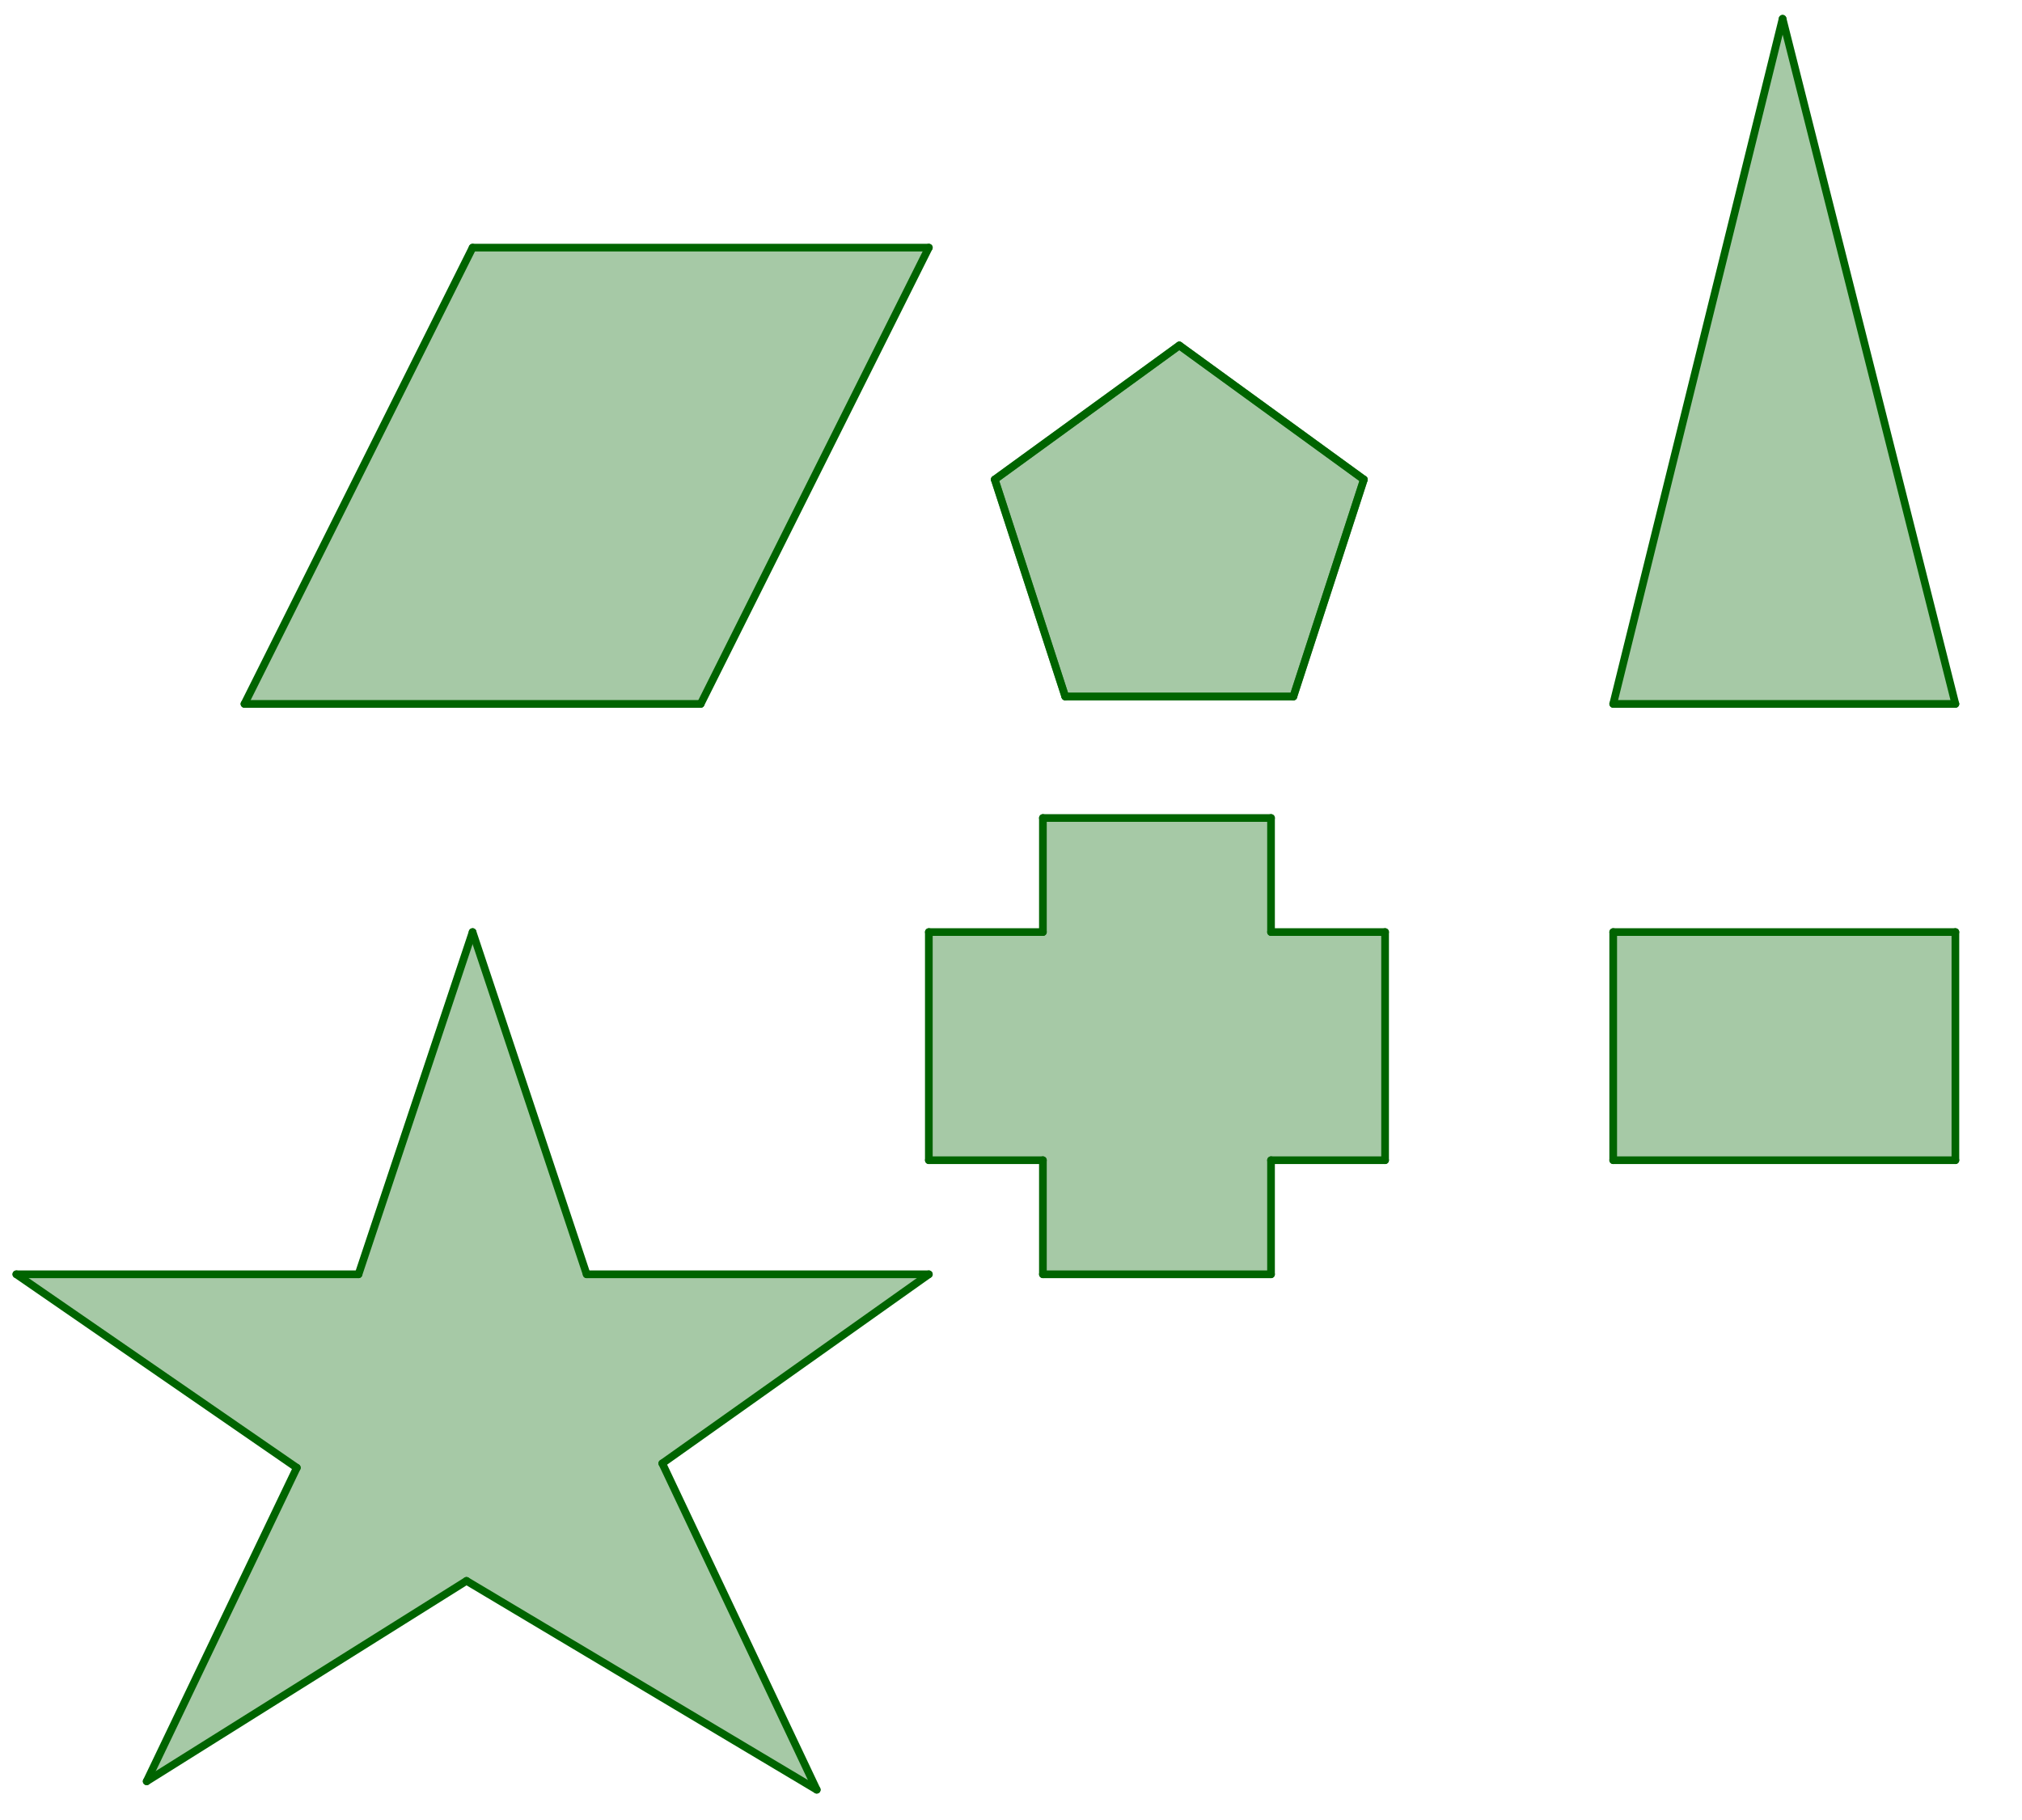 <svg version="1.1" xmlns="http://www.w3.org/2000/svg" xmlns:xlink="http://www.w3.org/1999/xlink" width="659" height="593" viewBox="0 0 658 592"><defs><clipPath id="JTivlIKBGbPC"><path fill="none" stroke="none" d=" M 0 0 L 659 0 L 659 593 L 0 593 L 0 0 Z"></path></clipPath></defs><g transform="scale(1,1)" clip-path="url(#JTivlIKBGbPC)"><g transform="translate(0,0)"><path fill="rgb(0,100,0)" stroke="none" paint-order="stroke fill markers" fill-rule="evenodd" d=" M 79.556 228.995 L 228.027 228.995 L 302.263 80.523 L 153.791 80.523 Z" fill-opacity="0.349"></path><path fill="rgb(0,100,0)" stroke="none" paint-order="stroke fill markers" fill-rule="evenodd" d=" M 346.653 226.585 L 420.889 226.585 L 443.829 155.982 L 383.771 112.348 L 323.713 155.982 Z" fill-opacity="0.349"></path><path fill="none" stroke="rgb(0,100,0)" paint-order="fill stroke markers" d=" M 346.653 226.585 L 420.889 226.585 L 443.829 155.982 L 383.771 112.348 L 323.713 155.982 Z" stroke-opacity="0.698" stroke-linecap="round" stroke-linejoin="round" stroke-miterlimit="10" stroke-width="2.5"></path><path fill="rgb(0,100,0)" stroke="none" paint-order="stroke fill markers" fill-rule="evenodd" d=" M 524.97 228.995 L 636.324 228.995 L 580.094 6.06 Z" fill-opacity="0.349"></path><path fill="rgb(0,100,0)" stroke="none" paint-order="stroke fill markers" fill-rule="evenodd" d=" M 116.674 414.584 L 153.791 303.23 L 190.909 414.584 L 302.263 414.584 L 215.52 476.112 L 265.782 582.299 L 151.809 514.339 L 47.732 579.557 L 96.592 477.528 L 5.32 414.584 Z" fill-opacity="0.349"></path><path fill="rgb(0,100,0)" stroke="none" paint-order="stroke fill markers" fill-rule="evenodd" d=" M 339.381 266.112 L 413.617 266.112 L 413.617 303.23 L 450.735 303.23 L 450.735 377.466 L 413.617 377.466 L 413.617 414.584 L 339.381 414.584 L 339.381 377.466 L 302.263 377.466 L 302.263 303.23 L 339.381 303.23 Z" fill-opacity="0.349"></path><path fill="rgb(0,100,0)" stroke="none" paint-order="stroke fill markers" fill-rule="evenodd" d=" M 524.97 303.23 L 636.324 303.23 L 636.324 377.466 L 524.97 377.466 Z" fill-opacity="0.349"></path><path fill="rgb(0,0,0)" stroke="none" paint-order="stroke fill markers" d="" fill-opacity="0.149"></path><path fill="none" stroke="rgb(0,100,0)" paint-order="fill stroke markers" d=" M 79.556 228.995 L 228.027 228.995" stroke-opacity="1" stroke-linecap="round" stroke-linejoin="round" stroke-miterlimit="10" stroke-width="2.5"></path><path fill="none" stroke="rgb(0,100,0)" paint-order="fill stroke markers" d=" M 228.027 228.995 L 302.263 80.523" stroke-opacity="1" stroke-linecap="round" stroke-linejoin="round" stroke-miterlimit="10" stroke-width="2.5"></path><path fill="none" stroke="rgb(0,100,0)" paint-order="fill stroke markers" d=" M 302.263 80.523 L 153.791 80.523" stroke-opacity="1" stroke-linecap="round" stroke-linejoin="round" stroke-miterlimit="10" stroke-width="2.5"></path><path fill="none" stroke="rgb(0,100,0)" paint-order="fill stroke markers" d=" M 153.791 80.523 L 79.556 228.995" stroke-opacity="1" stroke-linecap="round" stroke-linejoin="round" stroke-miterlimit="10" stroke-width="2.5"></path><path fill="none" stroke="rgb(0,100,0)" paint-order="fill stroke markers" d=" M 346.653 226.585 L 420.889 226.585" stroke-opacity="1" stroke-linecap="round" stroke-linejoin="round" stroke-miterlimit="10" stroke-width="2.5"></path><path fill="none" stroke="rgb(0,100,0)" paint-order="fill stroke markers" d=" M 420.889 226.585 L 443.829 155.982" stroke-opacity="1" stroke-linecap="round" stroke-linejoin="round" stroke-miterlimit="10" stroke-width="2.5"></path><path fill="none" stroke="rgb(0,100,0)" paint-order="fill stroke markers" d=" M 443.829 155.982 L 383.771 112.348" stroke-opacity="1" stroke-linecap="round" stroke-linejoin="round" stroke-miterlimit="10" stroke-width="2.5"></path><path fill="none" stroke="rgb(0,100,0)" paint-order="fill stroke markers" d=" M 383.771 112.348 L 323.713 155.982" stroke-opacity="1" stroke-linecap="round" stroke-linejoin="round" stroke-miterlimit="10" stroke-width="2.5"></path><path fill="none" stroke="rgb(0,100,0)" paint-order="fill stroke markers" d=" M 323.713 155.982 L 346.653 226.585" stroke-opacity="1" stroke-linecap="round" stroke-linejoin="round" stroke-miterlimit="10" stroke-width="2.5"></path><path fill="none" stroke="rgb(0,100,0)" paint-order="fill stroke markers" d=" M 524.97 228.995 L 636.324 228.995" stroke-opacity="1" stroke-linecap="round" stroke-linejoin="round" stroke-miterlimit="10" stroke-width="2.5"></path><path fill="none" stroke="rgb(0,100,0)" paint-order="fill stroke markers" d=" M 636.324 228.995 L 580.094 6.06" stroke-opacity="1" stroke-linecap="round" stroke-linejoin="round" stroke-miterlimit="10" stroke-width="2.5"></path><path fill="none" stroke="rgb(0,100,0)" paint-order="fill stroke markers" d=" M 580.094 6.06 L 524.97 228.995" stroke-opacity="1" stroke-linecap="round" stroke-linejoin="round" stroke-miterlimit="10" stroke-width="2.5"></path><path fill="none" stroke="rgb(0,100,0)" paint-order="fill stroke markers" d=" M 116.674 414.584 L 153.791 303.23" stroke-opacity="1" stroke-linecap="round" stroke-linejoin="round" stroke-miterlimit="10" stroke-width="2.5"></path><path fill="none" stroke="rgb(0,100,0)" paint-order="fill stroke markers" d=" M 153.791 303.23 L 190.909 414.584" stroke-opacity="1" stroke-linecap="round" stroke-linejoin="round" stroke-miterlimit="10" stroke-width="2.5"></path><path fill="none" stroke="rgb(0,100,0)" paint-order="fill stroke markers" d=" M 190.909 414.584 L 302.263 414.584" stroke-opacity="1" stroke-linecap="round" stroke-linejoin="round" stroke-miterlimit="10" stroke-width="2.5"></path><path fill="none" stroke="rgb(0,100,0)" paint-order="fill stroke markers" d=" M 302.263 414.584 L 215.52 476.112" stroke-opacity="1" stroke-linecap="round" stroke-linejoin="round" stroke-miterlimit="10" stroke-width="2.5"></path><path fill="none" stroke="rgb(0,100,0)" paint-order="fill stroke markers" d=" M 215.52 476.112 L 265.782 582.299" stroke-opacity="1" stroke-linecap="round" stroke-linejoin="round" stroke-miterlimit="10" stroke-width="2.5"></path><path fill="none" stroke="rgb(0,100,0)" paint-order="fill stroke markers" d=" M 265.782 582.299 L 151.809 514.339" stroke-opacity="1" stroke-linecap="round" stroke-linejoin="round" stroke-miterlimit="10" stroke-width="2.5"></path><path fill="none" stroke="rgb(0,100,0)" paint-order="fill stroke markers" d=" M 151.809 514.339 L 47.732 579.557" stroke-opacity="1" stroke-linecap="round" stroke-linejoin="round" stroke-miterlimit="10" stroke-width="2.5"></path><path fill="none" stroke="rgb(0,100,0)" paint-order="fill stroke markers" d=" M 47.732 579.557 L 96.592 477.528" stroke-opacity="1" stroke-linecap="round" stroke-linejoin="round" stroke-miterlimit="10" stroke-width="2.5"></path><path fill="none" stroke="rgb(0,100,0)" paint-order="fill stroke markers" d=" M 96.592 477.528 L 5.32 414.584" stroke-opacity="1" stroke-linecap="round" stroke-linejoin="round" stroke-miterlimit="10" stroke-width="2.5"></path><path fill="none" stroke="rgb(0,100,0)" paint-order="fill stroke markers" d=" M 5.32 414.584 L 116.674 414.584" stroke-opacity="1" stroke-linecap="round" stroke-linejoin="round" stroke-miterlimit="10" stroke-width="2.5"></path><path fill="none" stroke="rgb(0,100,0)" paint-order="fill stroke markers" d=" M 339.381 266.112 L 413.617 266.112" stroke-opacity="1" stroke-linecap="round" stroke-linejoin="round" stroke-miterlimit="10" stroke-width="2.5"></path><path fill="none" stroke="rgb(0,100,0)" paint-order="fill stroke markers" d=" M 413.617 266.112 L 413.617 303.23" stroke-opacity="1" stroke-linecap="round" stroke-linejoin="round" stroke-miterlimit="10" stroke-width="2.5"></path><path fill="none" stroke="rgb(0,100,0)" paint-order="fill stroke markers" d=" M 413.617 303.23 L 450.735 303.23" stroke-opacity="1" stroke-linecap="round" stroke-linejoin="round" stroke-miterlimit="10" stroke-width="2.5"></path><path fill="none" stroke="rgb(0,100,0)" paint-order="fill stroke markers" d=" M 450.735 303.23 L 450.735 377.466" stroke-opacity="1" stroke-linecap="round" stroke-linejoin="round" stroke-miterlimit="10" stroke-width="2.5"></path><path fill="none" stroke="rgb(0,100,0)" paint-order="fill stroke markers" d=" M 450.735 377.466 L 413.617 377.466" stroke-opacity="1" stroke-linecap="round" stroke-linejoin="round" stroke-miterlimit="10" stroke-width="2.5"></path><path fill="none" stroke="rgb(0,100,0)" paint-order="fill stroke markers" d=" M 413.617 377.466 L 413.617 414.584" stroke-opacity="1" stroke-linecap="round" stroke-linejoin="round" stroke-miterlimit="10" stroke-width="2.5"></path><path fill="none" stroke="rgb(0,100,0)" paint-order="fill stroke markers" d=" M 413.617 414.584 L 339.381 414.584" stroke-opacity="1" stroke-linecap="round" stroke-linejoin="round" stroke-miterlimit="10" stroke-width="2.5"></path><path fill="none" stroke="rgb(0,100,0)" paint-order="fill stroke markers" d=" M 339.381 414.584 L 339.381 377.466" stroke-opacity="1" stroke-linecap="round" stroke-linejoin="round" stroke-miterlimit="10" stroke-width="2.5"></path><path fill="none" stroke="rgb(0,100,0)" paint-order="fill stroke markers" d=" M 339.381 377.466 L 302.263 377.466" stroke-opacity="1" stroke-linecap="round" stroke-linejoin="round" stroke-miterlimit="10" stroke-width="2.5"></path><path fill="none" stroke="rgb(0,100,0)" paint-order="fill stroke markers" d=" M 302.263 377.466 L 302.263 303.23" stroke-opacity="1" stroke-linecap="round" stroke-linejoin="round" stroke-miterlimit="10" stroke-width="2.5"></path><path fill="none" stroke="rgb(0,100,0)" paint-order="fill stroke markers" d=" M 302.263 303.23 L 339.381 303.23" stroke-opacity="1" stroke-linecap="round" stroke-linejoin="round" stroke-miterlimit="10" stroke-width="2.5"></path><path fill="none" stroke="rgb(0,100,0)" paint-order="fill stroke markers" d=" M 339.381 303.23 L 339.381 266.112" stroke-opacity="1" stroke-linecap="round" stroke-linejoin="round" stroke-miterlimit="10" stroke-width="2.5"></path><path fill="none" stroke="rgb(0,100,0)" paint-order="fill stroke markers" d=" M 524.97 303.23 L 636.324 303.23" stroke-opacity="1" stroke-linecap="round" stroke-linejoin="round" stroke-miterlimit="10" stroke-width="2.5"></path><path fill="none" stroke="rgb(0,100,0)" paint-order="fill stroke markers" d=" M 636.324 303.23 L 636.324 377.466" stroke-opacity="1" stroke-linecap="round" stroke-linejoin="round" stroke-miterlimit="10" stroke-width="2.5"></path><path fill="none" stroke="rgb(0,100,0)" paint-order="fill stroke markers" d=" M 636.324 377.466 L 524.97 377.466" stroke-opacity="1" stroke-linecap="round" stroke-linejoin="round" stroke-miterlimit="10" stroke-width="2.5"></path><path fill="none" stroke="rgb(0,100,0)" paint-order="fill stroke markers" d=" M 524.97 377.466 L 524.97 303.23" stroke-opacity="1" stroke-linecap="round" stroke-linejoin="round" stroke-miterlimit="10" stroke-width="2.5"></path></g></g></svg>